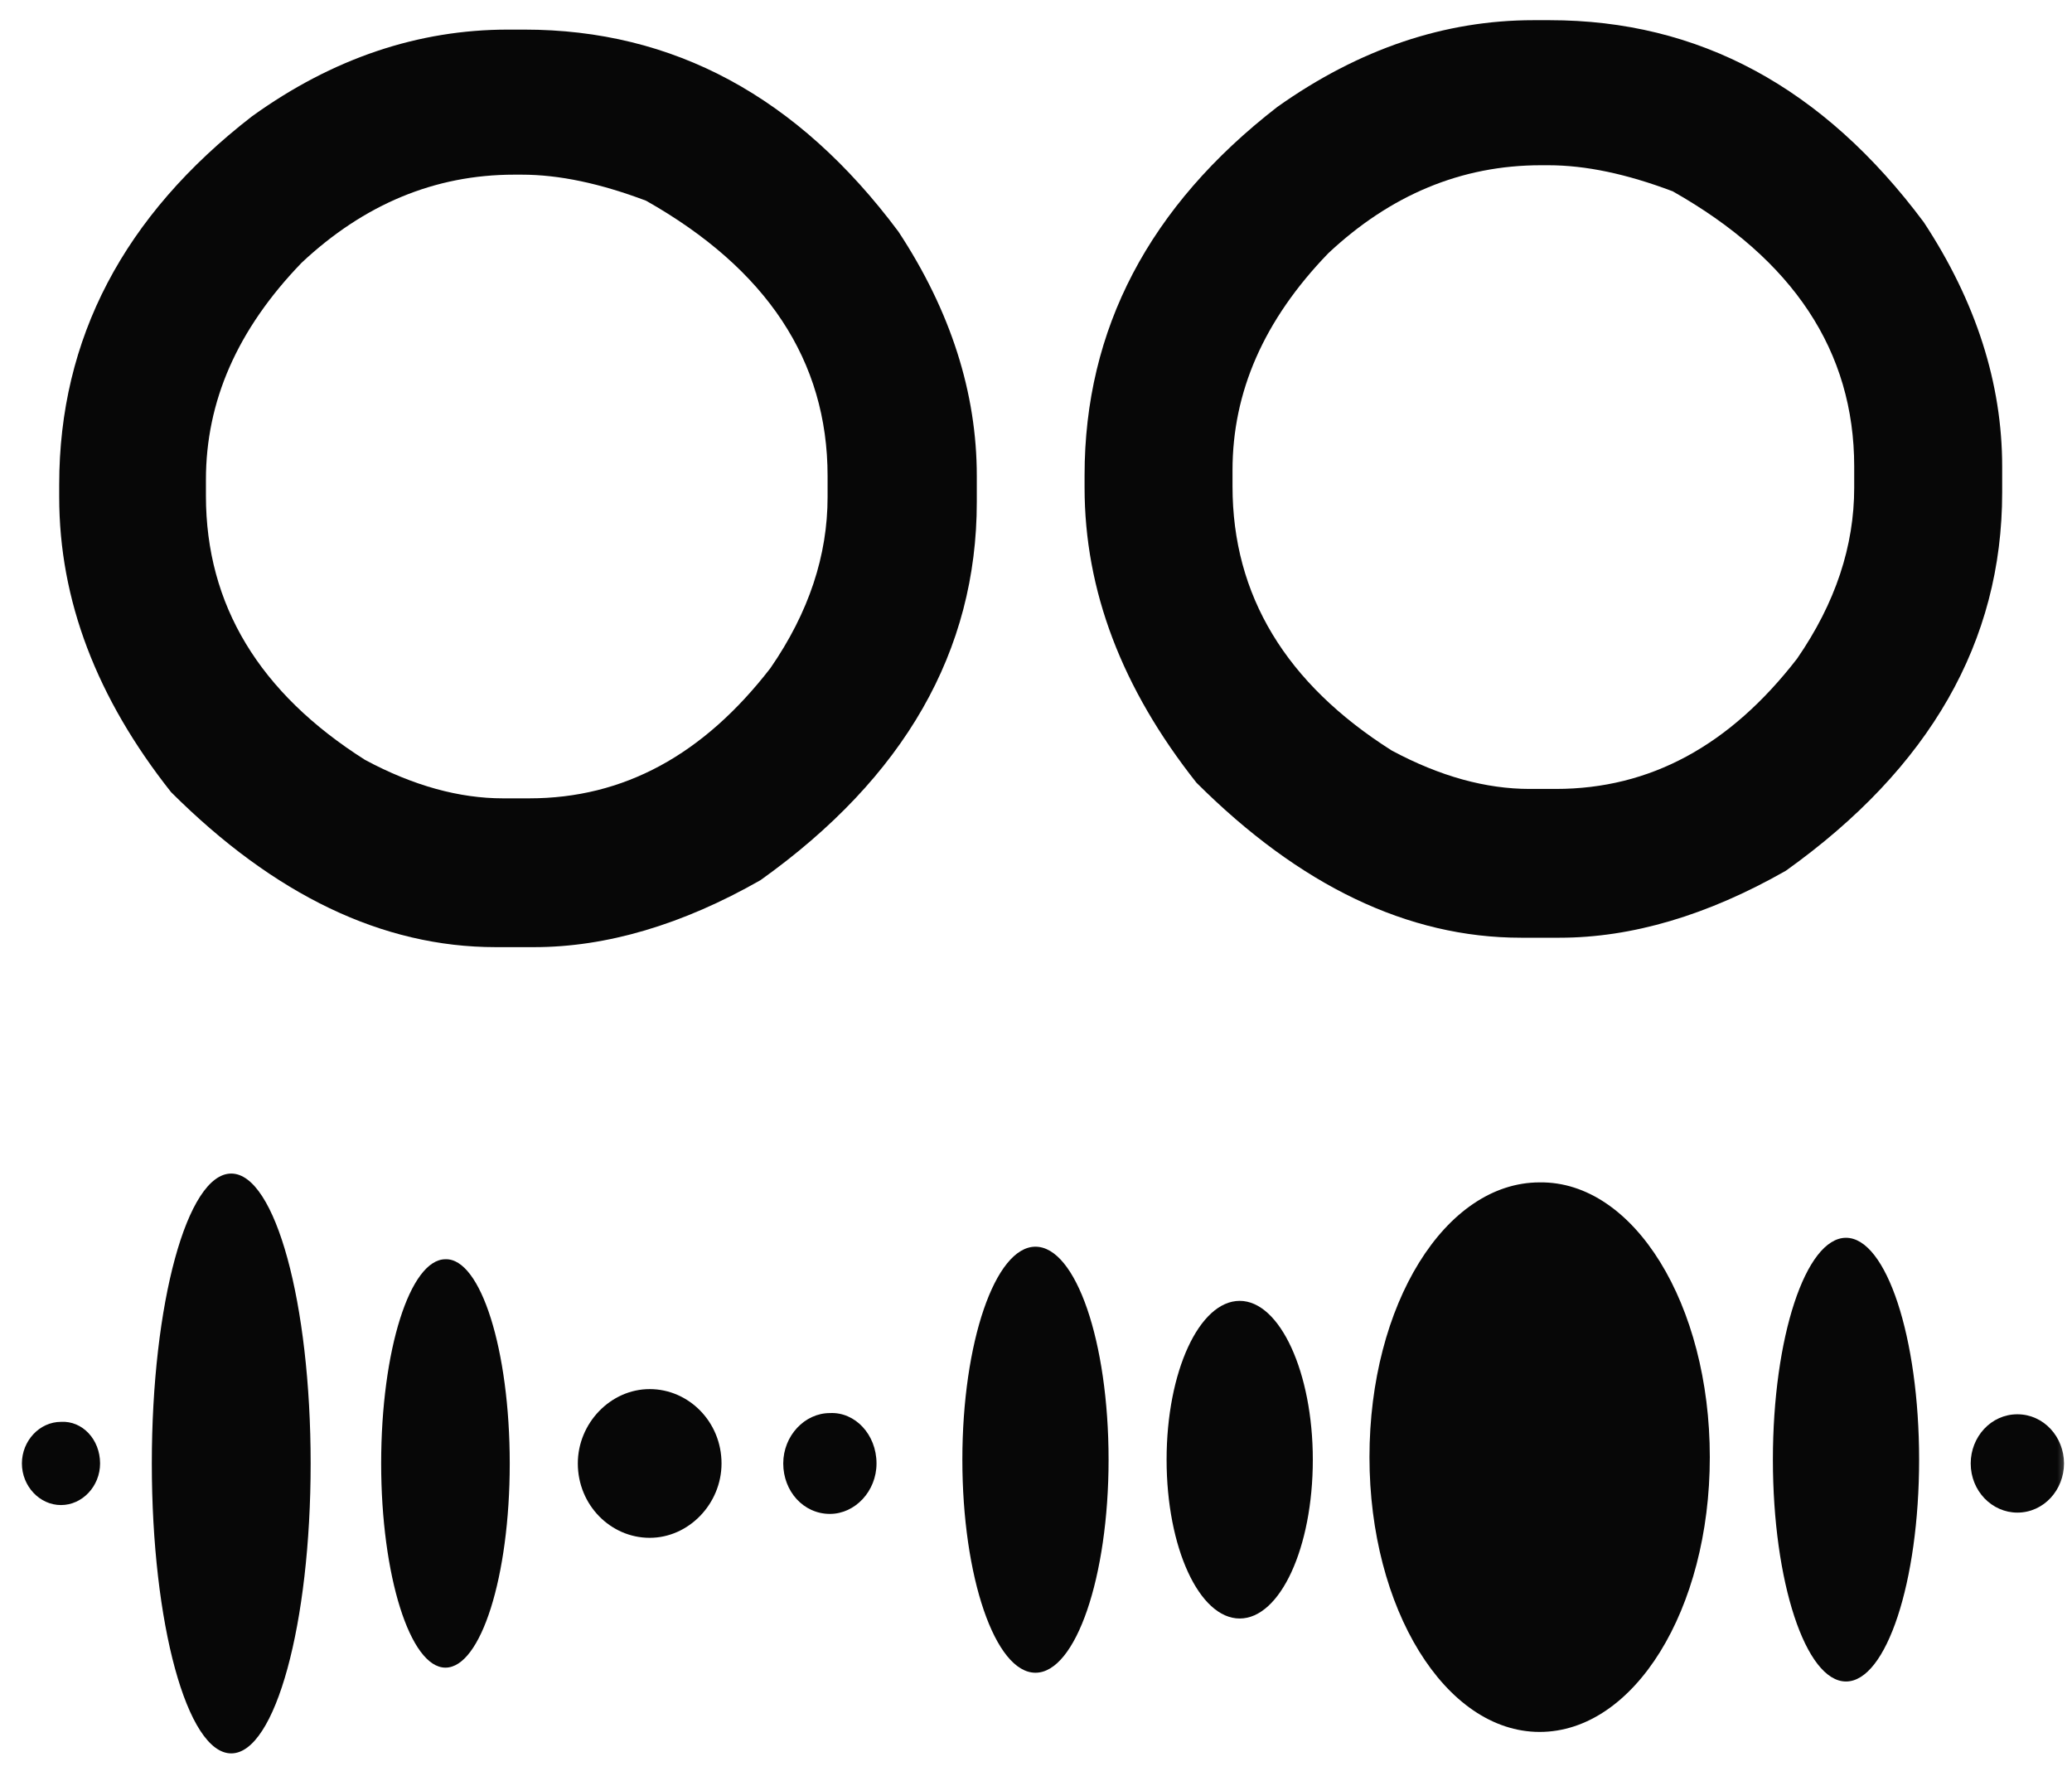 <svg width="70" height="60" viewBox="0 0 70 60" fill="none" xmlns="http://www.w3.org/2000/svg">
<mask id="mask0_336_945" style="mask-type:luminance" maskUnits="userSpaceOnUse" x="0" y="0" width="70" height="60">
<path d="M70 0H0V60H70V0Z" fill="white"/>
</mask>
<g mask="url(#mask0_336_945)">
<path d="M17.164 1H17.71C22.751 1 26.951 3.262 30.354 7.828C32.118 10.509 33 13.274 33 16.081V16.961C33 21.988 30.564 26.261 25.691 29.738C23.045 31.246 20.482 32 18.046 32H16.744C12.921 32 9.267 30.241 5.78 26.764C3.26 23.58 2 20.27 2 16.793V16.374C2 11.431 4.184 7.284 8.511 3.932C11.241 1.964 14.139 1 17.164 1ZM6.957 16.207V16.751C6.957 20.438 8.763 23.412 12.333 25.674C13.972 26.554 15.526 26.973 16.996 26.973H17.878C21.07 26.973 23.759 25.507 26.027 22.574C27.329 20.689 27.959 18.762 27.959 16.793V16.081C27.959 12.185 25.901 9.085 21.826 6.781C20.272 6.195 18.886 5.901 17.626 5.901H17.374C14.686 5.901 12.291 6.907 10.191 8.876C8.007 11.138 6.957 13.568 6.957 16.207Z" fill="#070707"/>
<path d="M51.805 0.682H52.351C57.391 0.682 61.592 2.944 64.994 7.51C66.758 10.191 67.641 12.956 67.641 15.763V16.642C67.641 21.669 65.204 25.942 60.332 29.419C57.685 30.928 55.123 31.682 52.687 31.682H51.385C47.562 31.682 43.908 29.922 40.421 26.445C37.901 23.261 36.641 19.952 36.641 16.475V16.056C36.641 11.113 38.825 6.965 43.151 3.614C45.924 1.645 48.822 0.682 51.805 0.682ZM41.639 15.888V16.433C41.639 20.119 43.446 23.094 47.016 25.356C48.654 26.236 50.208 26.655 51.678 26.655H52.561C55.753 26.655 58.441 25.188 60.71 22.256C62.012 20.371 62.642 18.444 62.642 16.475V15.763C62.642 11.867 60.584 8.767 56.509 6.463C54.955 5.876 53.569 5.583 52.309 5.583H52.057C49.368 5.583 46.974 6.588 44.874 8.557C42.689 10.819 41.639 13.249 41.639 15.888Z" fill="#070707"/>
<path d="M17.221 49.444C17.221 53.277 16.241 56.343 15.049 56.343C13.856 56.343 12.877 53.234 12.877 49.444C12.877 45.611 13.856 42.545 15.049 42.545C16.241 42.503 17.221 45.611 17.221 49.444Z" fill="#070707"/>
<path d="M37.452 49.318C37.452 53.279 36.344 56.515 34.982 56.515C33.619 56.515 32.512 53.279 32.512 49.318C32.512 45.358 33.619 42.121 34.982 42.121C36.344 42.121 37.452 45.315 37.452 49.318Z" fill="#070707"/>
<path d="M64.835 49.316C64.835 53.447 63.727 56.811 62.365 56.811C61.002 56.811 59.895 53.447 59.895 49.316C59.895 45.185 61.002 41.82 62.365 41.82C63.727 41.82 64.835 45.185 64.835 49.316Z" fill="#070707"/>
<path d="M57.764 49.231C57.764 54.384 55.209 58.515 52.015 58.515C48.821 58.515 46.266 54.342 46.266 49.231C46.266 44.078 48.821 39.948 52.015 39.948C55.209 39.905 57.764 44.078 57.764 49.231Z" fill="#070707"/>
<path d="M44.352 49.317C44.352 52.298 43.245 54.683 41.882 54.683C40.519 54.683 39.412 52.298 39.412 49.317C39.412 46.336 40.519 43.951 41.882 43.951C43.245 43.951 44.352 46.379 44.352 49.317Z" fill="#070707"/>
<path d="M10.495 49.445C10.495 54.854 9.302 59.24 7.812 59.24C6.321 59.24 5.129 54.854 5.129 49.445C5.129 44.037 6.321 39.65 7.812 39.65C9.302 39.65 10.495 44.037 10.495 49.445Z" fill="#070707"/>
<path d="M3.381 49.444C3.381 50.211 2.784 50.85 2.06 50.85C1.337 50.85 0.74 50.211 0.74 49.444C0.74 48.678 1.337 48.039 2.06 48.039C2.784 47.996 3.381 48.635 3.381 49.444Z" fill="#070707"/>
<path d="M69.73 49.444C69.73 50.338 69.048 51.105 68.154 51.105C67.302 51.105 66.578 50.381 66.578 49.444C66.578 48.55 67.26 47.783 68.154 47.783C69.048 47.783 69.73 48.55 69.73 49.444Z" fill="#070707"/>
<path d="M29.612 49.445C29.612 50.382 28.888 51.149 28.037 51.149C27.142 51.149 26.461 50.382 26.461 49.445C26.461 48.508 27.185 47.742 28.037 47.742C28.888 47.699 29.612 48.466 29.612 49.445Z" fill="#070707"/>
<path d="M24.376 49.444C24.376 50.807 23.269 51.957 21.949 51.957C20.629 51.957 19.521 50.85 19.521 49.444C19.521 48.081 20.629 46.932 21.949 46.932C23.269 46.932 24.376 48.039 24.376 49.444Z" fill="#070707"/>
</g>
</svg>
